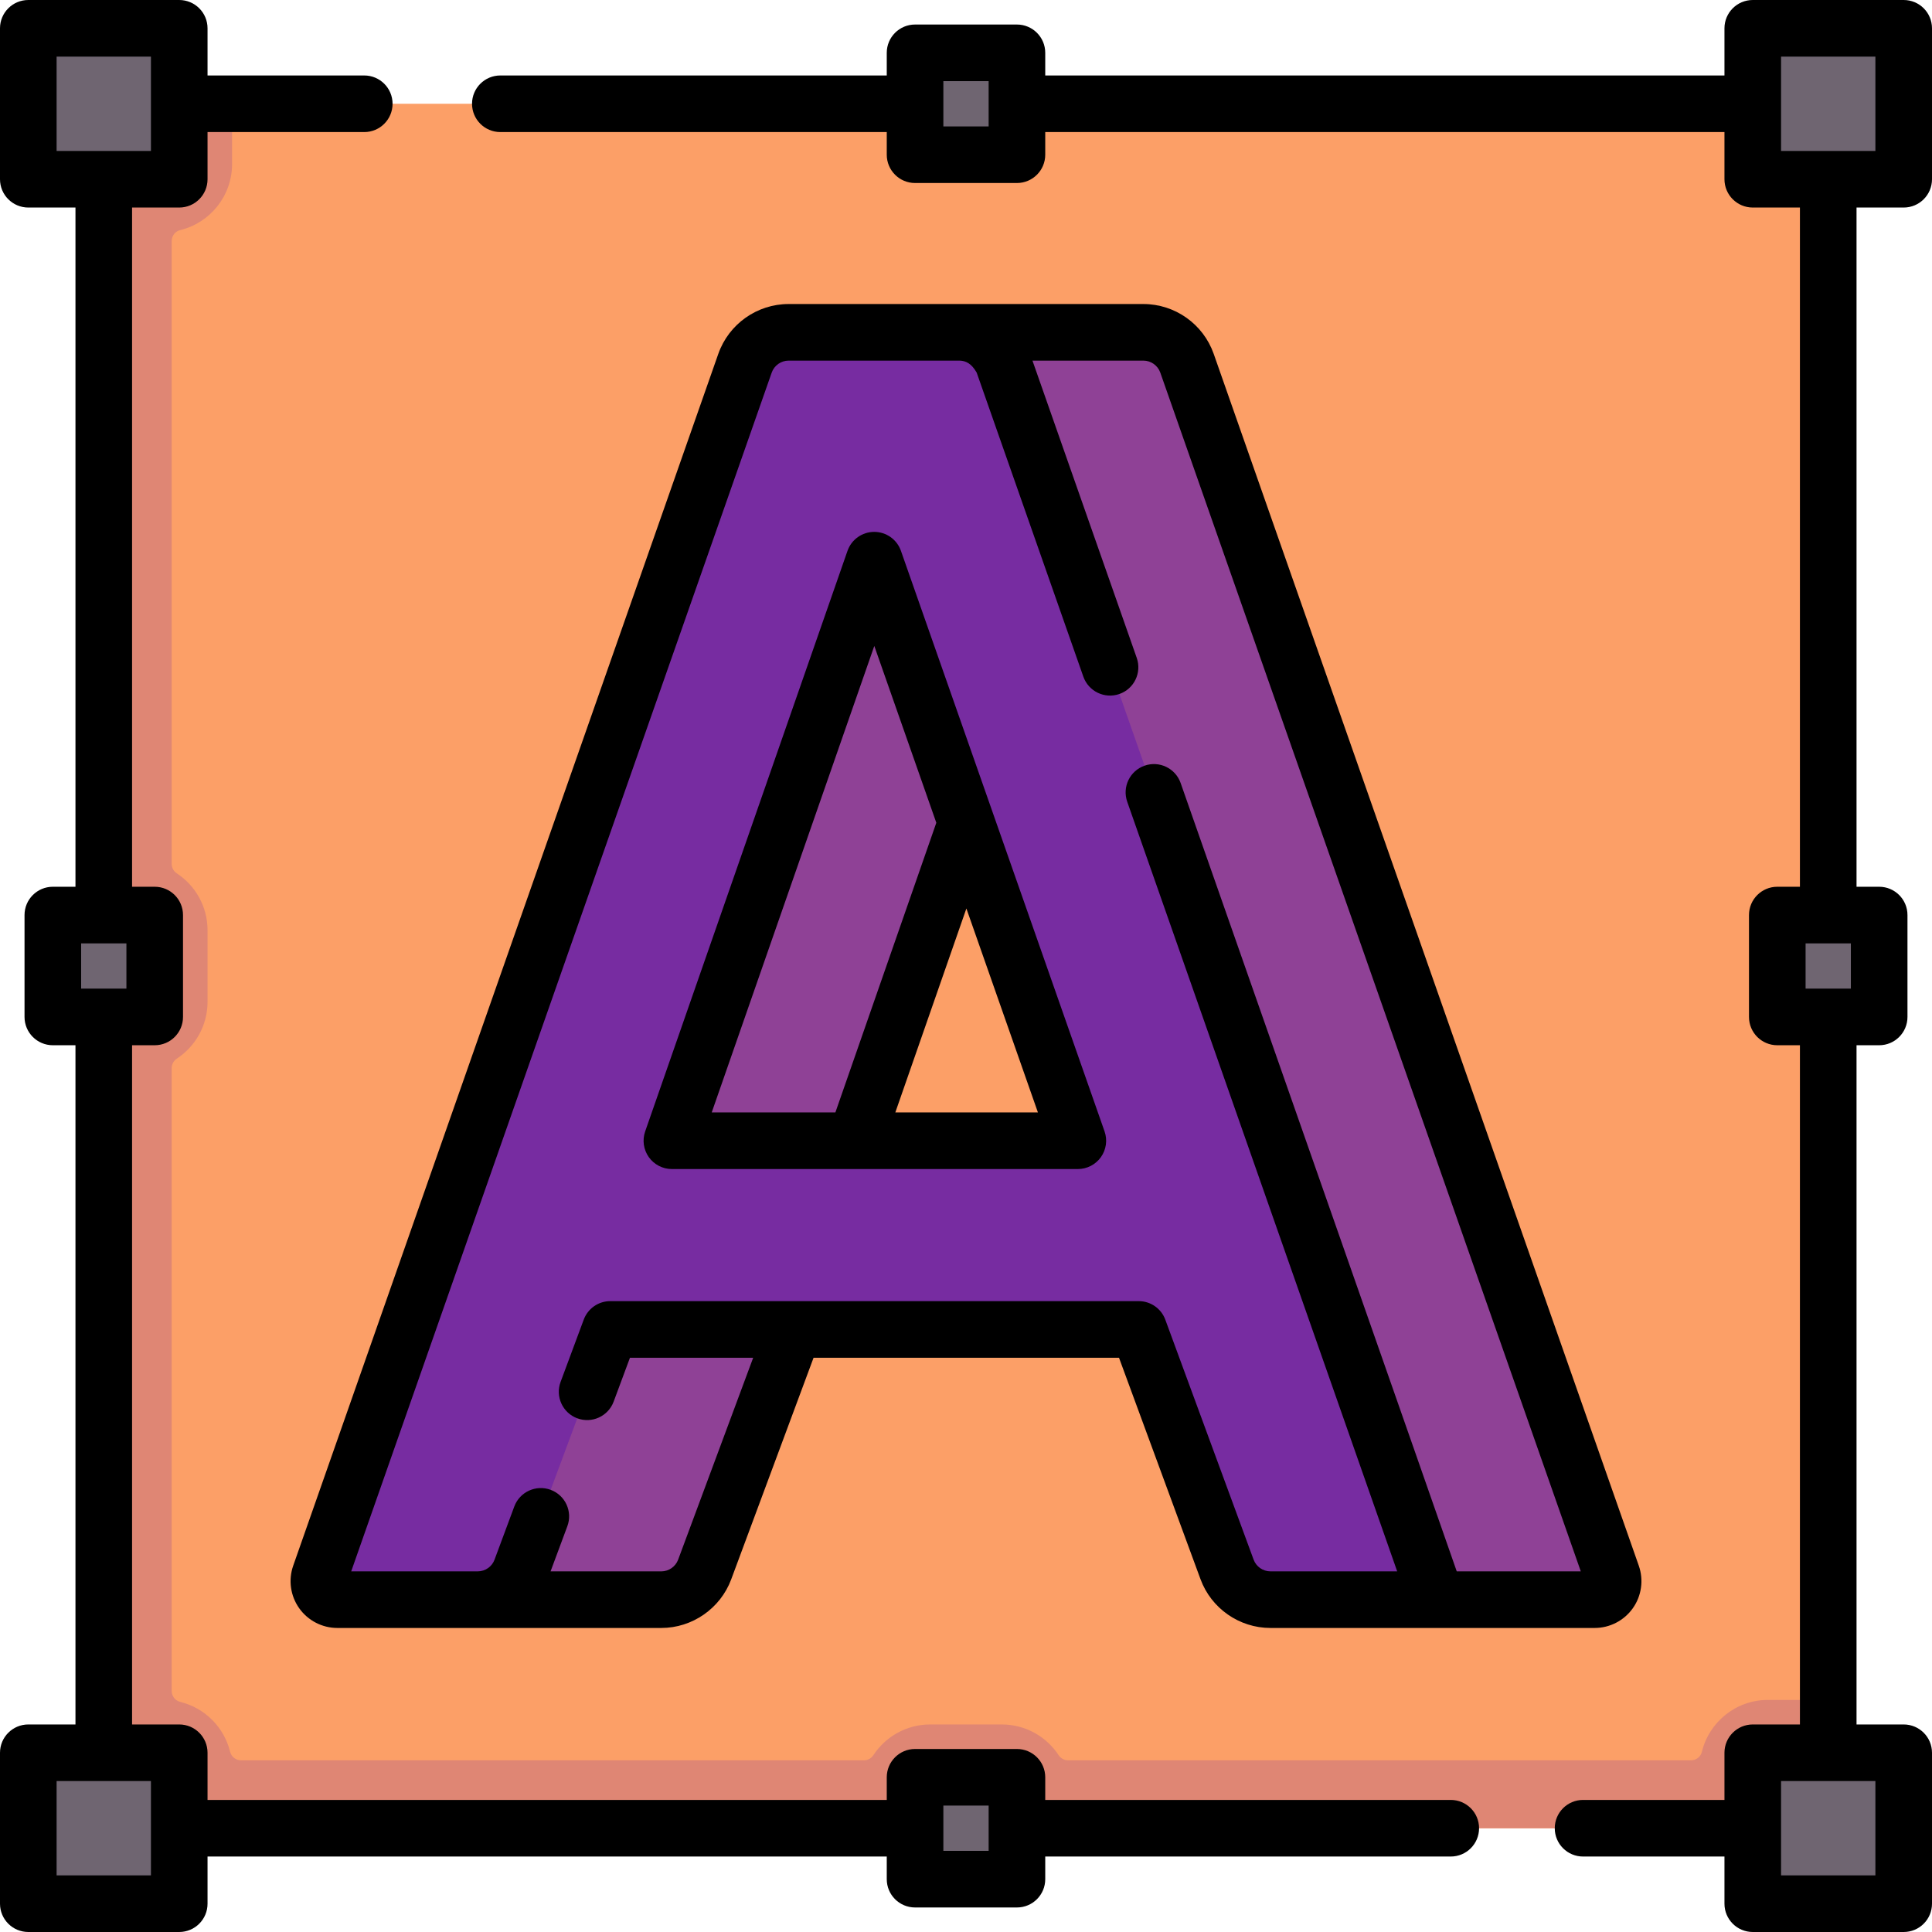 <svg xmlns="http://www.w3.org/2000/svg" xmlns:xlink="http://www.w3.org/1999/xlink" xmlns:svgjs="http://svgjs.com/svgjs" width="512" height="512" x="0" y="0" viewBox="0 0 512 512" style="enable-background:new 0 0 512 512" xml:space="preserve" class=""><g><g xmlns="http://www.w3.org/2000/svg"><g><path d="m27.5 27.5h457v457h-457z" fill="#fc9f67" data-original="#ffe07d" class=""></path><path d="m468.5 450.5c-8.479 0-15.595 5.893-17.495 13.79-.316 1.315-1.541 2.21-2.894 2.21h-165.06c-1.009 0-1.945-.511-2.499-1.355-3.218-4.9-8.76-8.145-15.052-8.145h-19c-6.291 0-11.834 3.245-15.052 8.145-.554.843-1.49 1.355-2.499 1.355h-165.064c-1.365 0-2.576-.918-2.898-2.244-1.582-6.518-6.721-11.66-13.243-13.243-1.327-.322-2.244-1.533-2.244-2.898v-165.064c0-1.009.511-1.945 1.354-2.499 4.903-3.22 8.146-8.765 8.146-15.052v-19c0-6.287-3.243-11.832-8.146-15.052-.843-.554-1.354-1.49-1.354-2.499v-165.06c0-1.353.895-2.578 2.21-2.894 7.903-1.9 13.79-9.024 13.79-17.495v-16h-16-18v34 167 55 167 34h34 167 55 167 34v-18-16z" fill="#df8674" data-original="#ffd064" class=""></path><g fill="#6f6571"><path d="m43.5 7.5h-32c-2.209 0-4 1.791-4 4v32c0 2.209 1.791 4 4 4h32c2.209 0 4-1.791 4-4v-32c0-2.209-1.791-4-4-4z" fill="#6f6571" data-original="#6f6571" class=""></path><path d="m500.5 7.5h-32c-2.209 0-4 1.791-4 4v32c0 2.209 1.791 4 4 4h32c2.209 0 4-1.791 4-4v-32c0-2.209-1.791-4-4-4z" fill="#6f6571" data-original="#6f6571" class=""></path><path d="m494 242.5h-19c-2.209 0-4 1.791-4 4v19c0 2.209 1.791 4 4 4h19c2.209 0 4-1.791 4-4v-19c0-2.209-1.791-4-4-4z" fill="#6f6571" data-original="#6f6571" class=""></path><path d="m37 242.5h-19c-2.209 0-4 1.791-4 4v19c0 2.209 1.791 4 4 4h19c2.209 0 4-1.791 4-4v-19c0-2.209-1.791-4-4-4z" fill="#6f6571" data-original="#6f6571" class=""></path><path d="m265.5 14h-19c-2.209 0-4 1.791-4 4v19c0 2.209 1.791 4 4 4h19c2.209 0 4-1.791 4-4v-19c0-2.209-1.791-4-4-4z" fill="#6f6571" data-original="#6f6571" class=""></path><path d="m265.5 471h-19c-2.209 0-4 1.791-4 4v19c0 2.209 1.791 4 4 4h19c2.209 0 4-1.791 4-4v-19c0-2.209-1.791-4-4-4z" fill="#6f6571" data-original="#6f6571" class=""></path><path d="m43.5 464.5h-32c-2.209 0-4 1.791-4 4v32c0 2.209 1.791 4 4 4h32c2.209 0 4-1.791 4-4v-32c0-2.209-1.791-4-4-4z" fill="#6f6571" data-original="#6f6571" class=""></path><path d="m500.5 464.5h-32c-2.209 0-4 1.791-4 4v32c0 2.209 1.791 4 4 4h32c2.209 0 4-1.791 4-4v-32c0-2.209-1.791-4-4-4z" fill="#6f6571" data-original="#6f6571" class=""></path></g><g><path d="m210.389 352.316-23.647 63.632c-1.788 4.793-6.362 7.98-11.483 7.98h-48.657c7.424 0 6.824-8.768 7.675-11.055l23.745-67.404z" fill="#8f4196" data-original="#a088e2" class=""></path><path d="m256.079 218.034-29.365 84.275-52.352 4.095 37.532-137.361 25.532-27.575z" fill="#8f4196" data-original="#a088e2" class=""></path><g><path d="m379.957 417.596-111.553-322.426c-1.545-4.379-7.022-6.364-11.535-6.984-.535-.073-1.959-.116-2.518-.116h-45.361c-5.194 0-9.829 3.284-11.556 8.187l-112.654 321.15c-1.119 3.187 1.253 6.52 4.623 6.52h37.199c2.676 0 5.206-.876 7.262-2.384 1.885-1.387 3.369-3.308 4.221-5.595l22.921-61.677c.437-1.175 1.558-1.955 2.812-1.955h135.87c1.257 0 2.381.784 2.815 1.964l22.681 61.631c1.764 4.817 6.362 8.016 11.495 8.016h37.259c1.812 0 4.094-.529 4.933-1.928.731-1.191 1.597-2.931 1.086-4.403zm-200.511-119.275 49.407-141.764c.934-2.681 4.724-2.685 5.664-.006l21.562 61.483 28.159 80.282c.684 1.951-.764 3.993-2.831 3.993h-99.128c-2.065 0-3.512-2.038-2.833-3.988z" fill="#772ca1" data-original="#ad96ed" class=""></path></g><path d="m422.596 423.928h-48.657s2.7.172 4.185-2.36c.73-1.192.949-2.688.438-4.16l-112.655-321.151c-1.545-4.379-5.917-8.187-11.556-8.187h3.297 45.361c5.194 0 9.829 3.284 11.556 8.187l112.654 321.151c1.119 3.187-1.241 6.52-4.623 6.52z" fill="#8f4196" data-original="#c3aff0" class=""></path></g></g><g><path d="m384.469 477h-107.469v-6c0-4.143-3.358-7.5-7.5-7.5h-27c-4.142 0-7.5 3.357-7.5 7.5v6h-180v-12.5c0-4.143-3.358-7.5-7.5-7.5h-12.5v-180h6c4.142 0 7.5-3.357 7.5-7.5v-27c0-4.143-3.358-7.5-7.5-7.5h-6v-180h12.5c4.142 0 7.5-3.357 7.5-7.5v-12.5h41.533c4.142 0 7.5-3.357 7.5-7.5s-3.358-7.5-7.5-7.5h-41.533v-12.5c0-4.143-3.358-7.5-7.5-7.5h-40c-4.142 0-7.5 3.357-7.5 7.5v40c0 4.143 3.358 7.5 7.5 7.5h12.5v180h-6c-4.142 0-7.5 3.357-7.5 7.5v27c0 4.143 3.358 7.5 7.5 7.5h6v180h-12.5c-4.142 0-7.5 3.357-7.5 7.5v40c0 4.143 3.358 7.5 7.5 7.5h40c4.142 0 7.5-3.357 7.5-7.5v-12.5h180v6c0 4.143 3.358 7.5 7.5 7.5h27c4.142 0 7.5-3.357 7.5-7.5v-6h107.469c4.142 0 7.5-3.357 7.5-7.5s-3.358-7.5-7.5-7.5zm-369.469-462h25v25h-25zm6.5 235h12v12h-12zm18.5 247h-25v-25h25zm222-6.5h-12v-12h12z" fill="#000000" data-original="#000000" class=""></path><path d="m504.5 55c4.142 0 7.5-3.357 7.5-7.5v-40c0-4.143-3.358-7.5-7.5-7.5h-40c-4.142 0-7.5 3.357-7.5 7.5v12.5h-180v-6c0-4.143-3.358-7.5-7.5-7.5h-27c-4.142 0-7.5 3.357-7.5 7.5v6h-102.406c-4.142 0-7.5 3.357-7.5 7.5s3.358 7.5 7.5 7.5h102.406v6c0 4.143 3.358 7.5 7.5 7.5h27c4.142 0 7.5-3.357 7.5-7.5v-6h180v12.5c0 4.143 3.358 7.5 7.5 7.5h12.5v180h-6c-4.142 0-7.5 3.357-7.5 7.5v27c0 4.143 3.358 7.5 7.5 7.5h6v180h-12.5c-4.142 0-7.5 3.357-7.5 7.5v12.5h-37.474c-4.142 0-7.5 3.357-7.5 7.5s3.358 7.5 7.5 7.5h37.474v12.5c0 4.143 3.358 7.5 7.5 7.5h40c4.142 0 7.5-3.357 7.5-7.5v-40c0-4.143-3.358-7.5-7.5-7.5h-12.5v-180h6c4.142 0 7.5-3.357 7.5-7.5v-27c0-4.143-3.358-7.5-7.5-7.5h-6v-180zm-242.5-21.5h-12v-12h12zm235 463.5h-25v-25h25zm-6.5-235h-12v-12h12zm-18.5-247h25v25h-25z" fill="#000000" data-original="#000000" class=""></path><path d="m79.287 426.196c2.322 3.275 6.103 5.231 10.116 5.231h85.856c8.202 0 15.641-5.168 18.513-12.868l21.831-58.743h80.946l21.593 58.674c2.833 7.738 10.284 12.938 18.538 12.938h85.917c4.016 0 7.798-1.954 10.118-5.228 2.32-3.273 2.912-7.489 1.582-11.275l-112.658-321.161c-2.781-7.892-10.268-13.193-18.63-13.193-23.514 0-70.817 0-94.018 0-8.363 0-15.85 5.303-18.633 13.204l-112.654 321.148c-1.329 3.785-.737 8 1.583 11.273zm125.221-327.447c.67-1.901 2.471-3.179 4.482-3.179h45.36c1.584.069 3.054.692 4.479 3.169l28.267 80.58c1.371 3.908 5.651 5.966 9.56 4.595s5.966-5.651 4.595-9.56l-27.637-78.784h29.394c2.011 0 3.812 1.277 4.479 3.169l111.439 317.688h-32.876c-.108-.505-73.17-208.919-73.17-208.919-1.371-3.909-5.653-5.968-9.56-4.595-3.909 1.371-5.966 5.651-4.595 9.56l71.543 203.954h-33.59c-1.985 0-3.775-1.244-4.457-3.106l-23.404-63.595c-1.085-2.95-3.896-4.91-7.039-4.91h-140.046c-3.134 0-5.938 1.949-7.03 4.888l-6.139 16.52c-1.443 3.883.535 8.199 4.417 9.643s8.2-.535 9.643-4.418l4.323-11.632h32.655l-19.886 53.51c-.692 1.855-2.483 3.102-4.456 3.102h-29.352l4.446-11.963c1.443-3.882-.535-8.199-4.417-9.643-3.881-1.443-8.2.535-9.643 4.418l-5.237 14.09c-.324.872-.89 1.622-1.63 2.167-.83.608-1.807.931-2.824.931h-33.53z" fill="#000000" data-original="#000000" class=""></path><path d="m178.057 309.809h107.582c2.432 0 4.712-1.179 6.118-3.162s1.764-4.525.959-6.82l-53.961-153.854c-1.055-3.006-3.893-5.018-7.078-5.018-.002 0-.005 0-.007 0-3.188.003-6.026 2.021-7.075 5.032l-53.62 153.854c-.799 2.293-.438 4.832.968 6.812 1.407 1.98 3.685 3.156 6.114 3.156zm59.213-15 18.833-54.049 18.957 54.049zm-5.571-123.629 16.435 46.86-26.749 76.769h-32.772z" fill="#000000" data-original="#000000" class=""></path></g></g></g></svg>